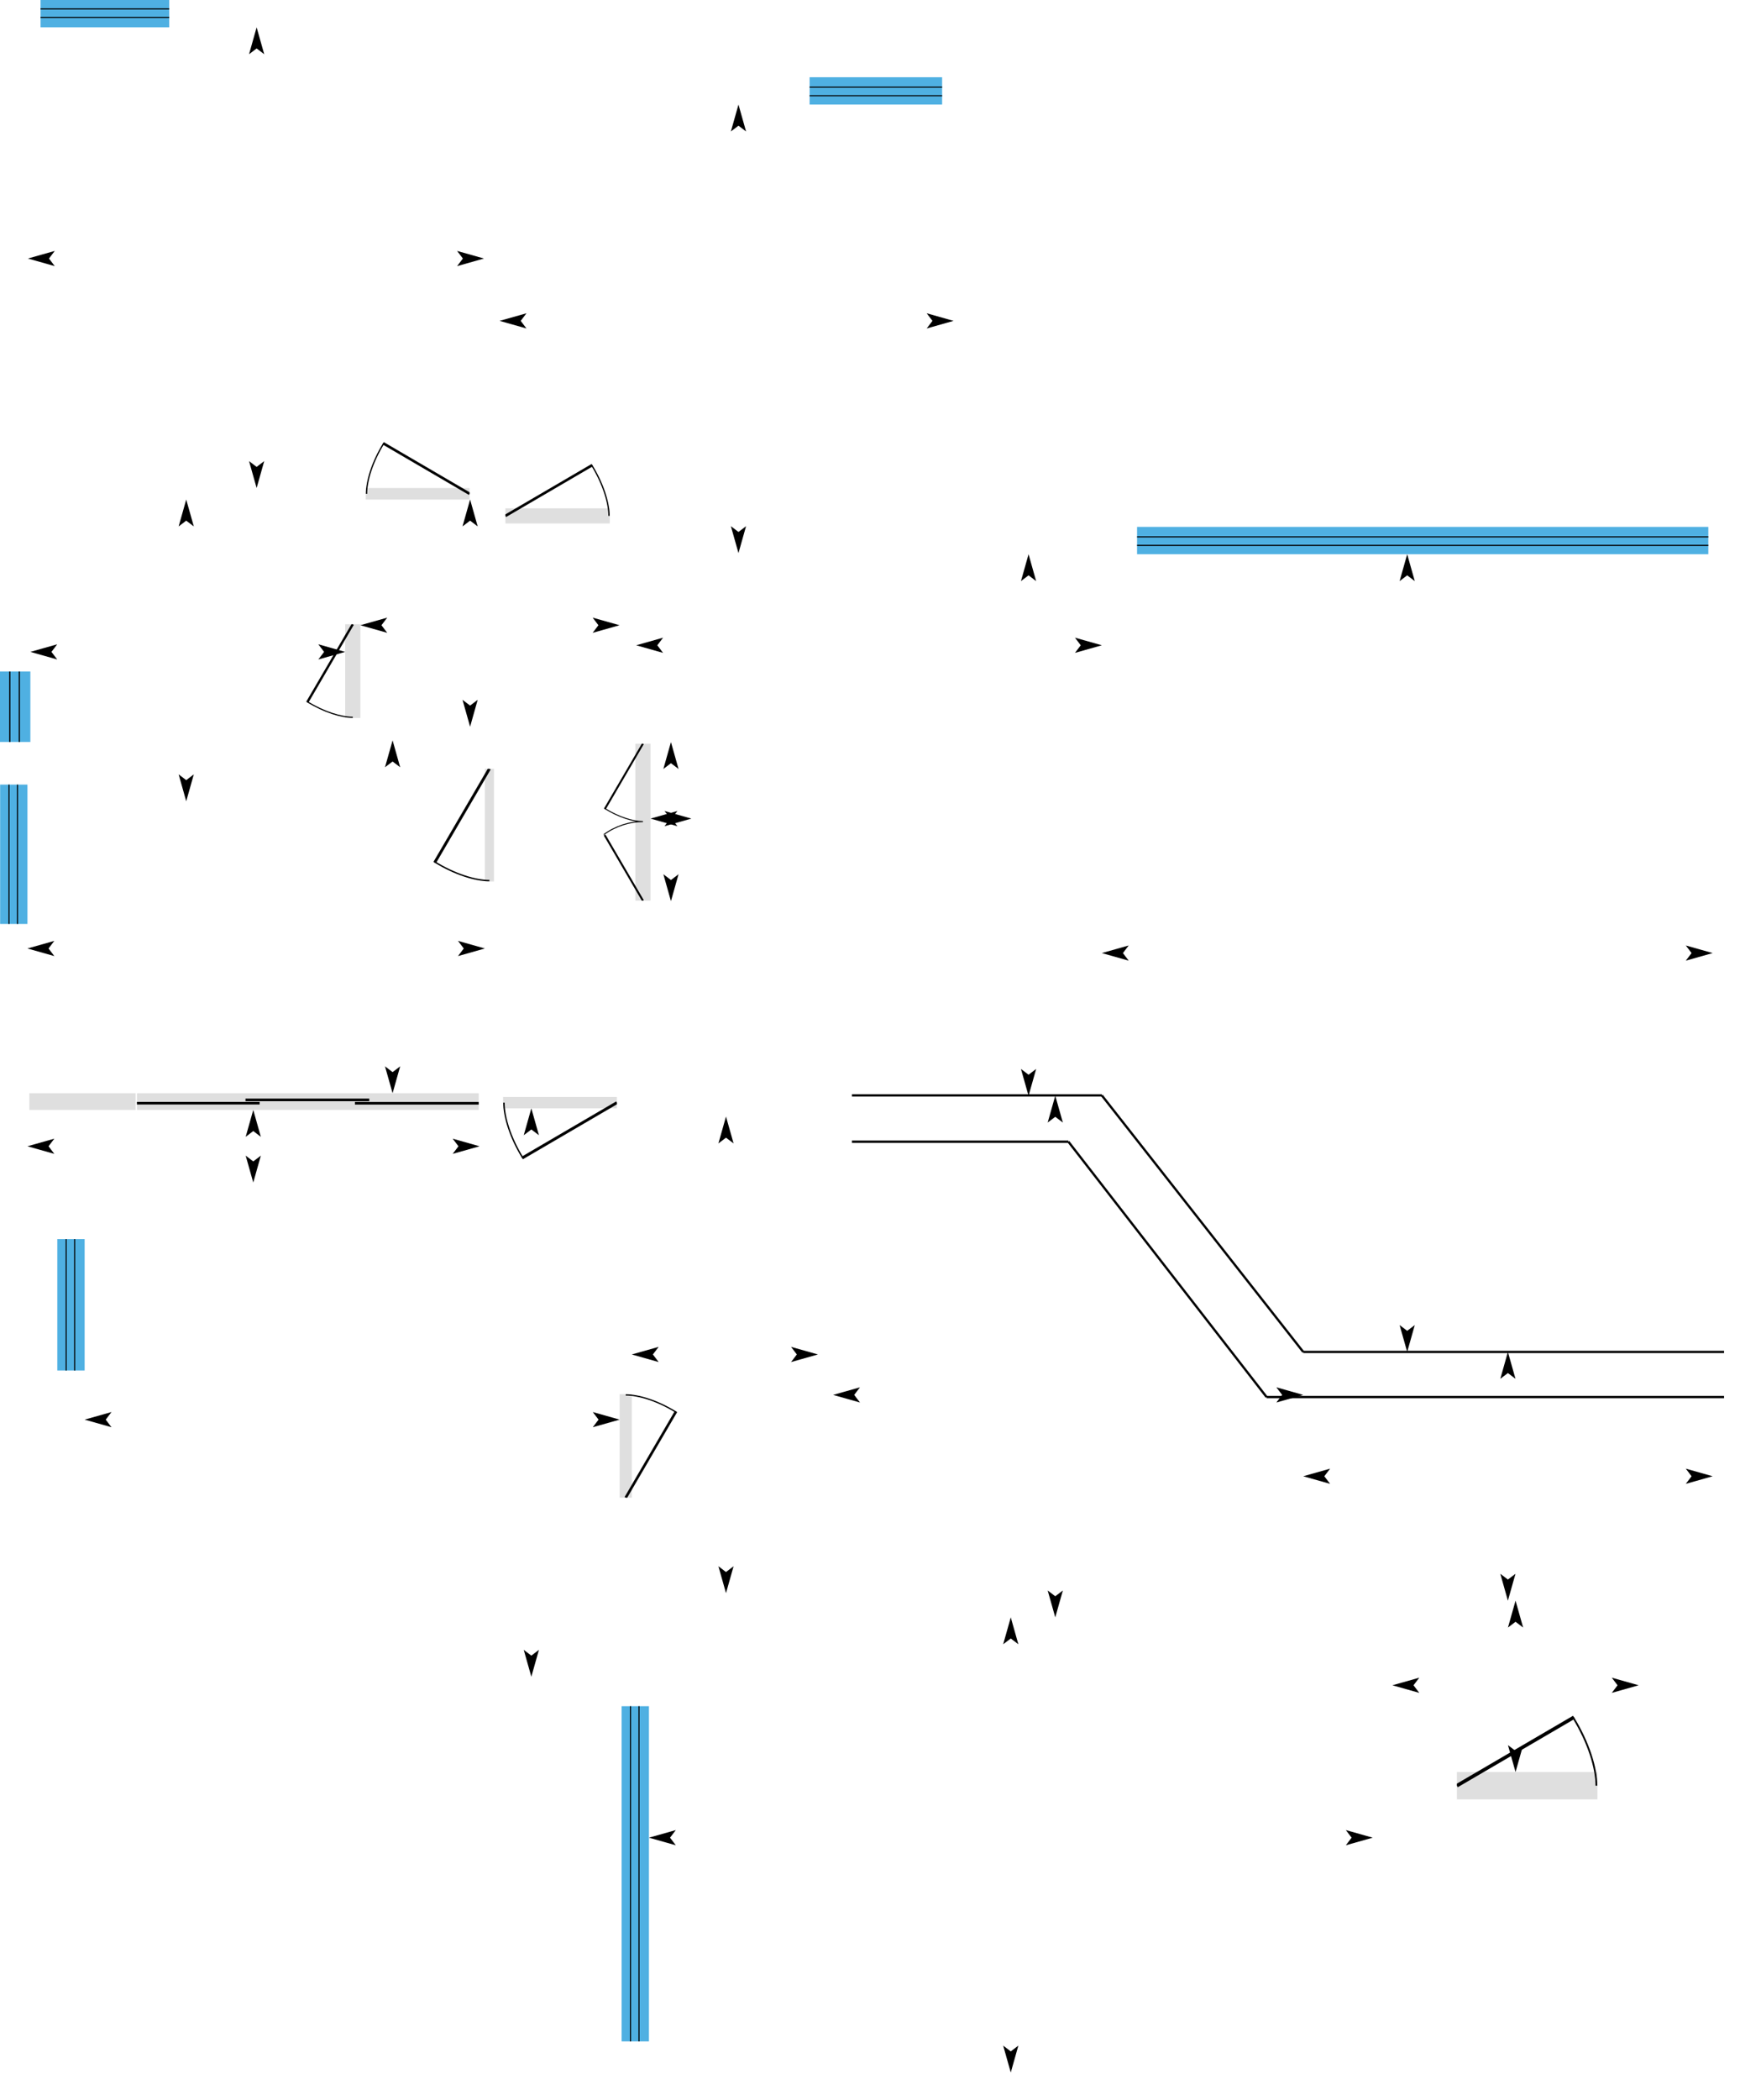 <!--Copyright by Planitar-->
<svg xmlns:xlink="http://www.w3.org/1999/xlink" xmlns="http://www.w3.org/2000/svg" version="1.1" class="floor" id="floor2" viewBox="-18488.9 -11127.2 11464.6 13825.3">
<style type="text/css">.wallitem{shape-rendering:geometricPrecision; stroke:none} .room{shape-rendering:geometricPrecision; stroke:none; fill:none; stroke-width:30} .arrows{fill:black; stroke:none} .door-rect{shape-rendering:geometricPrecision; fill:#dfdfdf} .window-rect{shape-rendering:geometricPrecision; fill:#4fb0e2} .wall{shape-rendering:geometricPrecision; fill:black} .ceiling{display:none} .ceiling-line{fill:none; stroke:red; stroke-width:15} .ceiling-beam{shape-rendering:geometricPrecision; fill:red} .halfwall-outline{shape-rendering:geometricPrecision; stroke:black; stroke-width:7; fill:none} .halfwall-fill{shape-rendering:geometricPrecision; stroke:none; fill:#aaa} .dashline{stroke:black; stroke-width:18; stroke-dasharray: 40} .excluded{fill:none} .line{fill:none; stroke:black; stroke-width:15} .premium{display:none}</style>
<g id="rooms">
<g class="room living" id="room44">
<polygon points="-7204.4,-2226.1 -7204.4,-7478.2 -11229.1,-7478.2 -11229.1,-3915.1 -9902.1,-2226.1 -7204.4,-2226.1 "/>
<g class="arrows">
<polygon points="0.0, 0.0 -50.0, 177.0 0.0, 139.0 50.0, 177.0 " transform="translate(-11229.1 -4852.2) rotate(-90.00)"/>
<polygon points="0.0, 0.0 -50.0, 177.0 0.0, 139.0 50.0, 177.0 " transform="translate(-7204.4 -4852.2) rotate(-270.00)"/>
<polygon points="0.0, 0.0 -50.0, 177.0 0.0, 139.0 50.0, 177.0 " transform="translate(-9217.1 -7478.2) rotate(0.00)"/>
<polygon points="0.0, 0.0 -50.0, 177.0 0.0, 139.0 50.0, 177.0 " transform="translate(-9217.1 -2226.1) rotate(-180.00)"/>
</g>
</g>
<g class="room office" id="room43">
<polygon points="-12206.1,-7485.8 -12206.1,-10438.7 -15197.2,-10438.7 -15197.0,-7863.3 -15197.0,-7863.3 -15197.1,-7780.6 -14317.0,-7780.6 -14317.0,-7485.8 -12206.1,-7485.8 "/>
<g class="arrows">
<polygon points="0.0, 0.0 -50.0, 177.0 0.0, 139.0 50.0, 177.0 " transform="translate(-15197.1 -9014.6) rotate(-90.00)"/>
<polygon points="0.0, 0.0 -50.0, 177.0 0.0, 139.0 50.0, 177.0 " transform="translate(-12206.1 -9014.6) rotate(-270.00)"/>
<polygon points="0.0, 0.0 -50.0, 177.0 0.0, 139.0 50.0, 177.0 " transform="translate(-13623.2 -10438.7) rotate(0.00)"/>
<polygon points="0.0, 0.0 -50.0, 177.0 0.0, 139.0 50.0, 177.0 " transform="translate(-13623.2 -7485.8) rotate(-180.00)"/>
</g>
</g>
<g class="room bathroom" id="room42">
<polygon points="-18288.9,-6136.3 -17826.8,-5851.8 -16214.5,-5851.8 -16214.5,-6257.6 -16214.5,-7838.2 -18288.9,-7838.2 -18288.9,-6136.3 "/>
<g class="arrows">
<polygon points="0.0, 0.0 -50.0, 177.0 0.0, 139.0 50.0, 177.0 " transform="translate(-18288.9 -6835.2) rotate(-90.00)"/>
<polygon points="0.0, 0.0 -50.0, 177.0 0.0, 139.0 50.0, 177.0 " transform="translate(-16214.5 -6835.2) rotate(-270.00)"/>
<polygon points="0.0, 0.0 -50.0, 177.0 0.0, 139.0 50.0, 177.0 " transform="translate(-17261.9 -7838.2) rotate(0.00)"/>
<polygon points="0.0, 0.0 -50.0, 177.0 0.0, 139.0 50.0, 177.0 " transform="translate(-17261.9 -5851.8) rotate(-180.00)"/>
</g>
</g>
<g class="room storage" id="room41">
<polygon points="-18308.1,-3336.5 -17976.3,-3336.5 -17976.3,-3341.5 -15329.2,-3341.5 -15329.2,-3819.4 -18308.1,-3819.4 -18308.1,-3336.5 "/>
<g class="arrows">
<polygon points="0.0, 0.0 -50.0, 177.0 0.0, 139.0 50.0, 177.0 " transform="translate(-18308.1 -3580.2) rotate(-90.00)"/>
<polygon points="0.0, 0.0 -50.0, 177.0 0.0, 139.0 50.0, 177.0 " transform="translate(-15329.2 -3580.2) rotate(-270.00)"/>
<polygon points="0.0, 0.0 -50.0, 177.0 0.0, 139.0 50.0, 177.0 " transform="translate(-16820.2 -3819.4) rotate(0.00)"/>
<polygon points="0.0, 0.0 -50.0, 177.0 0.0, 139.0 50.0, 177.0 " transform="translate(-16820.2 -3341.5) rotate(-180.00)"/>
</g>
</g>
<g class="room bedroom" id="room40">
<polygon points="-17874.2,-5751.8 -18308.1,-6019.0 -18308.1,-3929.4 -15294.2,-3929.4 -15294.2,-6252.6 -16124.5,-6252.6 -16124.5,-5751.8 -17874.2,-5751.8 "/>
<g class="arrows">
<polygon points="0.0, 0.0 -50.0, 177.0 0.0, 139.0 50.0, 177.0 " transform="translate(-18308.1 -4882.4) rotate(-90.00)"/>
<polygon points="0.0, 0.0 -50.0, 177.0 0.0, 139.0 50.0, 177.0 " transform="translate(-15294.2 -4882.4) rotate(-270.00)"/>
<polygon points="0.0, 0.0 -50.0, 177.0 0.0, 139.0 50.0, 177.0 " transform="translate(-15902.2 -6252.6) rotate(0.00)"/>
<polygon points="0.0, 0.0 -50.0, 177.0 0.0, 139.0 50.0, 177.0 " transform="translate(-15902.2 -3929.4) rotate(-180.00)"/>
</g>
</g>
<g class="room dining" id="room39">
<polygon points="-12875.5,-3509.1 -12999.7,-3509.1 -12999.7,-398.1 -12999.7,-478.5 -10309.6,-478.5 -10309.6,-588.5 -9902.1,-588.5 -9902.1,-2226.1 -11229.1,-3915.1 -12875.5,-3905.1 "/>
<g class="arrows">
<polygon points="0.0, 0.0 -50.0, 177.0 0.0, 139.0 50.0, 177.0 " transform="translate(-12999.7 -1943.2) rotate(-90.00)"/>
<polygon points="0.0, 0.0 -50.0, 177.0 0.0, 139.0 50.0, 177.0 " transform="translate(-9902.1 -1943.2) rotate(-270.00)"/>
<polygon points="0.0, 0.0 -50.0, 177.0 0.0, 139.0 50.0, 177.0 " transform="translate(-11535.9 -3913.3) rotate(0.00)"/>
<polygon points="0.0, 0.0 -50.0, 177.0 0.0, 139.0 50.0, 177.0 " transform="translate(-11535.9 -478.5) rotate(-180.00)"/>
</g>
</g>
<g class="room living" id="room38">
<polygon points="-13039.7,-3905.1 -12875.5,-3905.1 -11229.1,-3915.1 -11229.1,-7478.2 -11966.5,-7478.2 -11966.5,-7408.2 -12131.1,-7408.2 -12131.1,-7405.8 -14297.0,-7405.8 -14297.0,-6401.3 -14257.7,-6401.3 -13803.8,-6401.3 -13803.2,-5196.8 -13771.5,-5165.5 -13855.9,-5080.1 -13855.9,-3904.9 -13039.7,-3904.9 "/>
<g class="arrows">
<polygon points="0.0, 0.0 -50.0, 177.0 0.0, 139.0 50.0, 177.0 " transform="translate(-14297.0 -6878.7) rotate(-90.00)"/>
<polygon points="0.0, 0.0 -50.0, 177.0 0.0, 139.0 50.0, 177.0 " transform="translate(-11229.1 -6878.7) rotate(-270.00)"/>
<polygon points="0.0, 0.0 -50.0, 177.0 0.0, 139.0 50.0, 177.0 " transform="translate(-11711.9 -7478.2) rotate(0.00)"/>
<polygon points="0.0, 0.0 -50.0, 177.0 0.0, 139.0 50.0, 177.0 " transform="translate(-11711.9 -3912.2) rotate(-180.00)"/>
</g>
</g>
<g class="room other" id="room37">
<polygon points="-7692.1,539.7 -7692.1,-743.0 -7692.1,-588.5 -9314.4,-588.5 -9314.4,539.7 -7692.1,539.7 "/>
<g class="arrows">
<polygon points="0.0, 0.0 -50.0, 177.0 0.0, 139.0 50.0, 177.0 " transform="translate(-9314.4 -31.4) rotate(-90.00)"/>
<polygon points="0.0, 0.0 -50.0, 177.0 0.0, 139.0 50.0, 177.0 " transform="translate(-7692.1 -31.4) rotate(-270.00)"/>
<polygon points="0.0, 0.0 -50.0, 177.0 0.0, 139.0 50.0, 177.0 " transform="translate(-8503.2 -588.5) rotate(0.00)"/>
<polygon points="0.0, 0.0 -50.0, 177.0 0.0, 139.0 50.0, 177.0 " transform="translate(-8503.2 539.7) rotate(-180.00)"/>
</g>
</g>
<g class="room kitchen" id="room35">
<polygon points="-12999.7,-398.1 -14213.1,-398.2 -14213.1,-27.6 -14213.1,-27.6 -14213.1,2518.1 -9444.4,2518.1 -9444.4,634.7 -9444.4,-478.5 -9902.1,-478.5 -10309.6,-478.5 -12999.7,-478.5 -12999.7,-398.1 "/>
<g class="arrows">
<polygon points="0.0, 0.0 -50.0, 177.0 0.0, 139.0 50.0, 177.0 " transform="translate(-14213.1 972.0) rotate(-90.00)"/>
<polygon points="0.0, 0.0 -50.0, 177.0 0.0, 139.0 50.0, 177.0 " transform="translate(-9444.4 972.0) rotate(-270.00)"/>
<polygon points="0.0, 0.0 -50.0, 177.0 0.0, 139.0 50.0, 177.0 " transform="translate(-11829.1 -478.5) rotate(0.00)"/>
<polygon points="0.0, 0.0 -50.0, 177.0 0.0, 139.0 50.0, 177.0 " transform="translate(-11829.1 2518.1) rotate(-180.00)"/>
</g>
</g>
<g class="room storage" id="room22">
<polygon points="-13933.7,-6241.3 -14202.7,-6241.3 -14202.7,-5194.0 -13933.2,-5194.3 -13933.7,-6241.3 "/>
<g class="arrows">
<polygon points="0.0, 0.0 -50.0, 177.0 0.0, 139.0 50.0, 177.0 " transform="translate(-14202.7 -5737.6) rotate(-90.00)"/>
<polygon points="0.0, 0.0 -50.0, 177.0 0.0, 139.0 50.0, 177.0 " transform="translate(-13933.5 -5737.6) rotate(-270.00)"/>
<polygon points="0.0, 0.0 -50.0, 177.0 0.0, 139.0 50.0, 177.0 " transform="translate(-14068.1 -6241.3) rotate(0.00)"/>
<polygon points="0.0, 0.0 -50.0, 177.0 0.0, 139.0 50.0, 177.0 " transform="translate(-14068.1 -5194.2) rotate(-180.00)"/>
</g>
</g>
<g class="room bedroom" id="room20">
<polygon points="-14406.1,-87.6 -14406.1,-528.2 -14406.1,-528.2 -14406.1,-3829.9 -15229.2,-3829.9 -15229.2,-3231.5 -17931.3,-3231.5 -17931.3,-87.7 -14406.1,-87.6 "/>
<g class="arrows">
<polygon points="0.0, 0.0 -50.0, 177.0 0.0, 139.0 50.0, 177.0 " transform="translate(-17931.3 -1780.4) rotate(-90.00)"/>
<polygon points="0.0, 0.0 -50.0, 177.0 0.0, 139.0 50.0, 177.0 " transform="translate(-14406.1 -1780.4) rotate(-270.00)"/>
<polygon points="0.0, 0.0 -50.0, 177.0 0.0, 139.0 50.0, 177.0 " transform="translate(-14988.0 -3829.9) rotate(0.00)"/>
<polygon points="0.0, 0.0 -50.0, 177.0 0.0, 139.0 50.0, 177.0 " transform="translate(-14988.0 -87.6) rotate(-180.00)"/>
</g>
</g>
<g class="room bathroom" id="room19">
<polygon points="-14326.1,-638.2 -13099.7,-638.1 -13099.7,-3775.9 -13855.9,-3775.9 -13855.9,-3775.9 -14326.1,-3775.9 -14326.1,-638.2 "/>
<g class="arrows">
<polygon points="0.0, 0.0 -50.0, 177.0 0.0, 139.0 50.0, 177.0 " transform="translate(-14326.1 -2209.5) rotate(-90.00)"/>
<polygon points="0.0, 0.0 -50.0, 177.0 0.0, 139.0 50.0, 177.0 " transform="translate(-13099.7 -2209.5) rotate(-270.00)"/>
<polygon points="0.0, 0.0 -50.0, 177.0 0.0, 139.0 50.0, 177.0 " transform="translate(-13705.4 -3775.9) rotate(0.00)"/>
<polygon points="0.0, 0.0 -50.0, 177.0 0.0, 139.0 50.0, 177.0 " transform="translate(-13705.4 -638.1) rotate(-180.00)"/>
</g>
</g>
<g class="room bedroom" id="room17">
<polygon points="-18305.2,-10947.2 -18305.2,-7914.2 -16169.5,-7914.2 -16169.5,-7914.2 -15300.0,-7914.3 -15300.2,-10528.7 -15300.2,-10528.7 -15300.2,-10947.2 -18305.2,-10947.2 "/>
<g class="arrows">
<polygon points="0.0, 0.0 -50.0, 177.0 0.0, 139.0 50.0, 177.0 " transform="translate(-18305.2 -9425.1) rotate(-90.00)"/>
<polygon points="0.0, 0.0 -50.0, 177.0 0.0, 139.0 50.0, 177.0 " transform="translate(-15300.1 -9425.1) rotate(-270.00)"/>
<polygon points="0.0, 0.0 -50.0, 177.0 0.0, 139.0 50.0, 177.0 " transform="translate(-16798.0 -10947.2) rotate(0.00)"/>
<polygon points="0.0, 0.0 -50.0, 177.0 0.0, 139.0 50.0, 177.0 " transform="translate(-16798.0 -7914.2) rotate(-180.00)"/>
</g>
</g>
<g class="room living" id="room18">
<polygon points="-14302.7,-6251.3 -14407.0,-6251.3 -14407.0,-7484.0 -14407.0,-7680.6 -15307.3,-7680.6 -15307.1,-7838.3 -16114.5,-7838.2 -16114.5,-6342.6 -15234.2,-6342.6 -15234.2,-3904.9 -14331.2,-3904.9 -14331.2,-3904.9 -13855.9,-3904.9 -13855.9,-3904.9 -13855.9,-5080.1 -13890.6,-5114.4 -14302.7,-5113.9 -14302.7,-6251.3 "/>
<g class="arrows">
<polygon points="0.0, 0.0 -50.0, 177.0 0.0, 139.0 50.0, 177.0 " transform="translate(-16114.5 -7010.7) rotate(-90.00)"/>
<polygon points="0.0, 0.0 -50.0, 177.0 0.0, 139.0 50.0, 177.0 " transform="translate(-14407.0 -7010.7) rotate(-270.00)"/>
<polygon points="0.0, 0.0 -50.0, 177.0 0.0, 139.0 50.0, 177.0 " transform="translate(-15391.5 -7838.3) rotate(0.00)"/>
<polygon points="0.0, 0.0 -50.0, 177.0 0.0, 139.0 50.0, 177.0 " transform="translate(-15391.5 -6342.6) rotate(-180.00)"/>
</g>
</g>
<g class="room living" id="room45">
<polygon points="-9902.1,-2226.1 -9902.1,-588.5 -9314.4,-588.5 -7692.1,-588.5 -7692.1,-743.0 -7204.4,-743.0 -7204.4,-1928.8 -7204.4,-2226.1 -9902.1,-2226.1 "/>
<g class="arrows">
<polygon points="0.0, 0.0 -50.0, 177.0 0.0, 139.0 50.0, 177.0 " transform="translate(-9902.1 -1407.6) rotate(-90.00)"/>
<polygon points="0.0, 0.0 -50.0, 177.0 0.0, 139.0 50.0, 177.0 " transform="translate(-7204.4 -1407.6) rotate(-270.00)"/>
<polygon points="0.0, 0.0 -50.0, 177.0 0.0, 139.0 50.0, 177.0 " transform="translate(-8553.6 -2226.1) rotate(0.00)"/>
<polygon points="0.0, 0.0 -50.0, 177.0 0.0, 139.0 50.0, 177.0 " transform="translate(-8553.6 -588.5) rotate(-180.00)"/>
</g>
</g>
</g>
<g id="cosmeticlines">
<path class="line" d="M-10143.4 -1928.9 L-11449.4 -3610.3 "/>
<path class="line" d="M-12875.5 -3610.3 L-11449.4 -3610.3 "/>
<path class="line" d="M-12875.5 -3915.1 L-11229.1 -3915.1 "/>
<path class="line" d="M-9902.1 -2226.1 L-7129.4 -2226.1 "/>
<path class="line" d="M-9902.1 -2226.1 L-11229.1 -3915.1 "/>
<path class="line" d="M-7129.4 -1928.9 L-10143.4 -1928.9 "/>
</g>
<g class="premium" id="objectlines"/>
<g id="walls" mask="url(#floor2__wall-holes)">
<path class="wall" d="M-13039.7 -3905.1 -12875.5 -3905.1 -12875.5 -3874.4 -12875.5 -3509.1 -12999.7 -3509.1 -13039.7 -3874.4 ZM-12026.1 -7658.2 -11966.5 -7658.2 -11966.5 -7484.0 -11966.5 -7408.2 -12131.1 -7408.2 -12131.1 -7484.0 ZM-14326.1 -638.2 -13099.7 -638.1 -13039.7 -528.1 -12999.7 -398.1 -14213.1 -398.2 -14331.1 -528.2 ZM-14213.1 -398.2 -14213.1 -27.6 -14331.1 -27.6 -14406.1 -87.6 -14406.1 -528.2 -14331.1 -528.2 ZM-18305.2 -10947.2 -18305.2 -7914.2 -18428.9 -7863.3 -18486.2 -7863.3 -18486.2 -11127.2 -18428.9 -11050.5 ZM-7024.4 -2226.1 -7024.4 -1928.8 -7129.4 -1928.8 -7204.4 -1928.8 -7204.4 -2226.1 -7129.4 -2226.1 ZM-18308.1 -3819.4 -18308.1 -3336.5 -18428.9 -3321.5 -18488.1 -3156.5 -18488.1 -3874.3 -18428.9 -3874.3 ZM-18308.1 -3336.5 -17976.3 -3336.5 -17976.3 -3321.5 -18111.3 -3156.5 -18488.1 -3156.5 -18428.9 -3321.5 ZM-11966.5 -7658.2 -11229.1 -7658.2 -11229.1 -7484.0 -11229.1 -7478.2 -11966.5 -7478.2 -11966.5 -7484.0 ZM-7024.4 -1928.8 -7024.4 -563.0 -7129.4 -698.0 -7204.4 -743.0 -7204.4 -1928.8 -7129.4 -1928.8 ZM-7024.4 -7658.2 -7024.4 -2226.1 -7129.4 -2226.1 -7204.4 -2226.1 -7204.4 -7478.2 -7129.4 -7484.0 ZM-14213.1 2518.1 -9444.4 2518.1 -9439.4 2583.1 -9264.4 2698.1 -14393.1 2698.1 -14331.1 2583.1 ZM-7024.4 -563.0 -7512.1 -563.0 -7627.1 -698.0 -7692.1 -743.0 -7204.4 -743.0 -7129.4 -698.0 ZM-17931.3 -87.7 -14406.1 -87.6 -14331.1 -27.6 -14393.1 92.4 -18111.3 92.3 -17976.3 -27.7 ZM-15300.2 -10528.7 -15300.2 -10947.2 -15262.2 -11050.5 -15120.2 -11127.2 -15120.2 -10618.7 -15262.2 -10528.7 ZM-12026.1 -10618.7 -12026.1 -7658.2 -12131.1 -7484.0 -12206.1 -7485.8 -12206.1 -10438.7 -12131.1 -10528.7 ZM-7512.1 -563.0 -7512.1 719.7 -7627.1 634.7 -7692.1 539.7 -7692.1 -743.0 -7627.1 -698.0 ZM-9264.4 719.7 -9264.4 2698.1 -9439.4 2583.1 -9444.4 2518.1 -9444.4 634.7 -9439.4 634.7 ZM-14257.7 -6401.3 -13803.8 -6401.3 -13888.8 -6326.3 -13933.7 -6241.3 -14202.7 -6241.3 -14257.7 -6326.3 ZM-14297.0 -6401.3 -14257.7 -6401.3 -14257.7 -6326.3 -14302.7 -6251.3 -14407.0 -6251.3 -14372.0 -6326.3 ZM-9314.4 -588.5 -9314.4 539.7 -9439.4 634.7 -9444.4 634.7 -9444.4 -478.5 -9439.4 -573.5 ZM-13803.8 -6401.3 -13803.2 -5196.8 -13888.2 -5189.4 -13933.2 -5194.3 -13933.7 -6241.3 -13888.8 -6326.3 ZM-13855.9 -3904.9 -13039.7 -3904.9 -13039.7 -3874.4 -13099.7 -3775.9 -13855.9 -3775.9 -13855.9 -3874.4 ZM-13855.9 -3775.9 -14326.1 -3775.9 -14331.2 -3874.4 -14331.2 -3904.9 -13855.9 -3904.9 -13855.9 -3874.4 ZM-13803.2 -5196.8 -13771.5 -5165.5 -13817.2 -5119.2 -13855.9 -5080.1 -13890.6 -5114.4 -13888.2 -5189.4 ZM-17874.2 -5751.8 -18308.1 -6019.0 -18428.9 -6158.0 -18288.9 -6136.3 -17826.8 -5851.8 -17858.7 -5806.8 ZM-10309.6 -588.5 -9902.1 -588.5 -9902.1 -573.5 -9902.1 -478.5 -10309.6 -478.5 -10309.6 -573.5 ZM-17976.3 -3341.5 -15329.2 -3341.5 -15289.2 -3321.5 -15229.2 -3231.5 -17931.3 -3231.5 -17976.3 -3321.5 ZM-14297.0 -7405.8 -14297.0 -6401.3 -14372.0 -6326.3 -14407.0 -6251.3 -14407.0 -7484.0 -14372.0 -7484.0 ZM-15197.0 -7863.3 -15197.1 -7780.6 -15262.2 -7730.6 -15307.3 -7680.6 -15307.1 -7838.3 -15262.0 -7863.4 ZM-9902.1 -588.5 -9314.4 -588.5 -9439.4 -573.5 -9444.4 -478.5 -9902.1 -478.5 -9902.1 -573.5 ZM-15197.2 -10438.7 -15197.0 -7863.3 -15262.0 -7863.4 -15300.0 -7914.3 -15300.2 -10528.7 -15262.2 -10528.7 ZM-12999.7 -3509.1 -12999.7 -398.1 -13039.7 -528.1 -13099.7 -638.1 -13099.7 -3775.9 -13039.7 -3874.4 ZM-16124.5 -5751.8 -17874.2 -5751.8 -17858.7 -5806.8 -17826.8 -5851.8 -16214.5 -5851.8 -16169.5 -5806.8 ZM-15229.2 -3829.9 -15229.2 -3231.5 -15289.2 -3321.5 -15329.2 -3341.5 -15329.2 -3819.4 -15289.2 -3874.4 ZM-16114.5 -6342.6 -15234.2 -6342.6 -15289.2 -6257.6 -15294.2 -6252.6 -16124.5 -6252.6 -16169.5 -6257.6 ZM-16124.5 -6252.6 -16124.5 -5751.8 -16169.5 -5806.8 -16214.5 -5851.8 -16214.5 -6257.6 -16169.5 -6257.6 ZM-14317.0 -7780.6 -14317.0 -7485.8 -14372.0 -7484.0 -14407.0 -7484.0 -14407.0 -7680.6 -14372.0 -7730.6 ZM-12131.1 -7405.8 -14297.0 -7405.8 -14372.0 -7484.0 -14317.0 -7485.8 -12206.1 -7485.8 -12131.1 -7484.0 ZM-14202.7 -5194.0 -13933.2 -5194.3 -13888.2 -5189.4 -13890.6 -5114.4 -14302.7 -5113.9 -14257.7 -5188.9 ZM-16214.5 -7838.2 -18288.9 -7838.2 -18428.9 -7863.3 -18305.2 -7914.2 -16169.5 -7914.2 -16169.5 -7863.3 ZM-18288.9 -7838.2 -18288.9 -6136.3 -18428.9 -6158.0 -18488.9 -6158.0 -18488.9 -7863.3 -18428.9 -7863.3 ZM-11229.1 -7658.2 -7024.4 -7658.2 -7129.4 -7484.0 -7204.4 -7478.2 -11229.1 -7478.2 -11229.1 -7484.0 ZM-15120.2 -10618.7 -12026.1 -10618.7 -12131.1 -10528.7 -12206.1 -10438.7 -15197.2 -10438.7 -15262.2 -10528.7 ZM-14213.1 -27.6 -14213.1 2518.1 -14331.1 2583.1 -14393.1 2698.1 -14393.1 92.4 -14331.1 -27.6 ZM-17931.3 -3231.5 -17931.3 -87.7 -17976.3 -27.7 -18111.3 92.3 -18111.3 -3156.5 -17976.3 -3321.5 ZM-15300.2 -10947.2 -18305.2 -10947.2 -18428.9 -11050.5 -18486.2 -11127.2 -15120.2 -11127.2 -15262.2 -11050.5 ZM-7512.1 719.7 -9264.4 719.7 -9439.4 634.7 -9314.4 539.7 -7692.1 539.7 -7627.1 634.7 ZM-18308.1 -6019.0 -18308.1 -3929.4 -18428.9 -3874.3 -18488.1 -3874.3 -18488.1 -6158.0 -18428.9 -6158.0 ZM-18308.1 -3929.4 -15294.2 -3929.4 -15289.2 -3874.4 -15329.2 -3819.4 -18308.1 -3819.4 -18428.9 -3874.3 ZM-16114.5 -7838.2 -16114.5 -6342.6 -16169.5 -6257.6 -16214.5 -6257.6 -16214.5 -7838.2 -16169.5 -7863.3 ZM-14202.7 -6241.3 -14202.7 -5194.0 -14257.7 -5188.9 -14302.7 -5113.9 -14302.7 -6251.3 -14257.7 -6326.3 ZM-15197.1 -7780.6 -14317.0 -7780.6 -14372.0 -7730.6 -14407.0 -7680.6 -15307.3 -7680.6 -15262.2 -7730.6 ZM-14326.1 -3775.9 -14326.1 -638.2 -14331.1 -528.2 -14406.1 -528.2 -14406.1 -3829.9 -14331.2 -3874.4 ZM-16169.5 -7914.2 -15300.0 -7914.3 -15262.0 -7863.4 -15307.1 -7838.3 -16114.5 -7838.2 -16169.5 -7863.3 ZM-15234.2 -3904.9 -14331.2 -3904.9 -14331.2 -3874.4 -14406.1 -3829.9 -15229.2 -3829.9 -15289.2 -3874.4 ZM-15234.2 -6342.6 -15234.2 -3904.9 -15289.2 -3874.4 -15294.2 -3929.4 -15294.2 -6252.6 -15289.2 -6257.6 Z"/>
</g>
<symbol preserveAspectRatio="none" id="file-windows-1-Standard.svg" viewBox="0 0 118 25">
<path fill="none" stroke="#000" d="M0 9.1h118 M0 16.9h118"/>
</symbol>
<symbol preserveAspectRatio="none" id="file-doors-1-Standard.svg" viewBox="0 0 80 80">
<path fill="none" stroke="#000" d="M0 40L66.6 1.1" stroke-width="2"/>
<path fill="none" stroke="#000" d="M66.1 1.1C75 15.5 79.4 30 79.4 40"/>
</symbol>
<symbol preserveAspectRatio="none" id="file-doors-3-Walkway.svg" viewBox="0 0 360 390"/>
<symbol preserveAspectRatio="none" id="file-doors-Sliding_3B.svg" viewBox="0 0 9294.99 162.99">
<path fill="none" stroke="#000" d="M0 35.43h3366.14m2976.38 92.13H2976.38 M5957.44 37.35H9295" stroke-width="70.87"/>
</symbol>
<symbol preserveAspectRatio="none" id="file-doors-2-Double.svg" viewBox="0 0 160 80">
<path fill="none" stroke="#000" d="M0 40L66.6 1.1M93.1.9L160 40" stroke-width="2"/>
<path fill="none" stroke="#000" d="M66.1 1.1C75 15.5 79.4 30 79.4 40c0-13.3 4.4-27.8 13.3-40"/>
</symbol>
<g id="structural-objects">
<g class="window" transform="translate(-18388.9,  -6474.0) rotate(-270.00) scale(1, 1)" id="window13">
<rect class="window-rect" x="-231.954" width="463.907" y="-100" height="200"/>
<use x="-231.954" width="463.907" xlink:href="#file-windows-1-Standard.svg" height="200" y="-100"/>
</g>
<g class="window" transform="translate(-9115.0,  -7568.2) rotate(-0.00) scale(1, 1)" id="window14">
<rect class="window-rect" x="-1881.977" width="3763.954" y="-90" height="180"/>
<use x="-1881.977" width="3763.954" xlink:href="#file-windows-1-Standard.svg" height="180" y="-90"/>
</g>
<g class="window" transform="translate(-12718.0,  -10528.7) rotate(0.00) scale(1, 1)" id="window17">
<rect class="window-rect" x="-436.646" width="873.293" y="-90" height="180"/>
<use x="-436.646" width="873.293" xlink:href="#file-windows-1-Standard.svg" height="180" y="-90"/>
</g>
<g class="window" transform="translate(-14303.1,  1209.8) rotate(-270.00) scale(1, 1)" id="window10">
<rect class="window-rect" x="-1103.486" width="2206.971" y="-90" height="180"/>
<use x="-1103.486" width="2206.971" xlink:href="#file-windows-1-Standard.svg" height="180" y="-90"/>
</g>
<g class="window" transform="translate(-18021.3,  -2536.5) rotate(-270.00) scale(1, 1)" id="window11">
<rect class="window-rect" x="-432.581" width="865.162" y="-90" height="180"/>
<use x="-432.581" width="865.162" xlink:href="#file-windows-1-Standard.svg" height="180" y="-90"/>
</g>
<g class="window" transform="translate(-17797.8,  -11037.2) rotate(-180.00) scale(1, 1)" id="window15">
<rect class="window-rect" x="-424.042" width="848.085" y="-90" height="180"/>
<use x="-424.042" width="848.085" xlink:href="#file-windows-1-Standard.svg" height="180" y="-90"/>
</g>
<g class="door" transform="translate(-8426.6,  629.7) rotate(-180.00) scale(-1, -1)" id="door18">
<rect class="door-rect" x="-463.109" width="926.217" y="-90" height="180"/>
<use x="-463.109" width="926.217" xlink:href="#file-doors-1-Standard.svg" height="926.217" y="-463.109"/>
</g>
<g class="window" transform="translate(-18398.1,  -5502.7) rotate(-270.00) scale(1, 1)" id="window12">
<rect class="window-rect" x="-458.755" width="917.509" y="-90" height="180"/>
<use x="-458.755" width="917.509" xlink:href="#file-windows-1-Standard.svg" height="180" y="-90"/>
</g>
<g class="door" transform="translate(-17945.5,  -3874.4) rotate(-0.00) scale(1, 1)" id="door19">
<rect class="door-rect" x="-350.06" width="700.119" y="-55" height="110"/>
<use x="-350.06" width="700.119" xlink:href="#file-doors-3-Walkway.svg" height="758.463" y="-379.231"/>
</g>
<g class="door" transform="translate(-16460.7,  -3874.4) rotate(-0.00) scale(-1, -1)" id="door15">
<rect class="door-rect" x="-1125.953" width="2251.907" y="-55" height="110"/>
<use x="-1125.953" width="2251.907" xlink:href="#file-doors-Sliding_3B.svg" height="39.295" y="-19.648"/>
</g>
<g class="door" transform="translate(-16164.5,  -6708.5) rotate(-270.00) scale(1, -1)" id="door17">
<rect class="door-rect" x="-308.442" width="616.884" y="-50" height="100"/>
<use x="-308.442" width="616.884" xlink:href="#file-doors-1-Standard.svg" height="616.884" y="-308.442"/>
</g>
<g class="door" transform="translate(-14252.7,  -5714.1) rotate(-270.00) scale(1, -1)" id="door13">
<rect class="door-rect" x="-516.666" width="1033.331" y="-50" height="100"/>
<use x="-516.666" width="1033.331" xlink:href="#file-doors-2-Double.svg" height="516.574" y="-258.287"/>
</g>
<g class="door" transform="translate(-14815.0,  -7730.6) rotate(0.00) scale(1, 1)" id="door14">
<rect class="door-rect" x="-343.833" width="687.665" y="-50" height="100"/>
<use x="-343.833" width="687.665" xlink:href="#file-doors-1-Standard.svg" height="687.665" y="-343.833"/>
</g>
<g class="door" transform="translate(-14366.1,  -1607.4) rotate(-270.00) scale(-1, 1)" id="door11">
<rect class="door-rect" x="-340.835" width="681.67" y="-40" height="80"/>
<use x="-340.835" width="681.67" xlink:href="#file-doors-1-Standard.svg" height="681.67" y="-340.835"/>
</g>
<g class="door" transform="translate(-15737.0,  -7876.2) rotate(-0.00) scale(-1, 1)" id="door10">
<rect class="door-rect" x="-342.01" width="684.021" y="-38" height="76"/>
<use x="-342.01" width="684.021" xlink:href="#file-doors-1-Standard.svg" height="684.021" y="-342.01"/>
</g>
<g class="door" transform="translate(-14799.2,  -3867.4) rotate(-0.00) scale(-1, -1)" id="door16">
<rect class="door-rect" x="-374.984" width="749.967" y="-37.5" height="75"/>
<use x="-374.984" width="749.967" xlink:href="#file-doors-1-Standard.svg" height="749.967" y="-374.984"/>
</g>
<g class="door" transform="translate(-15264.2,  -5694.6) rotate(-270.00) scale(1, -1)" id="door12">
<rect class="door-rect" x="-370.876" width="741.753" y="-30" height="60"/>
<use x="-370.876" width="741.753" xlink:href="#file-doors-1-Standard.svg" height="741.753" y="-370.876"/>
</g>
</g>
<g class="premium" id="nonstructural-objects"/>
<g class="ceiling" id="ceilingLines"/>
<g class="ceiling" id="ceiling-objects"/>
<defs>
<mask id="floor2__wall-holes">
<rect fill="white" x="-18488.9" width="11464.6" y="-11127.2" height="13825.3"/>
<path fill="black" d="M-18278.9 -6695.9 -18278.9 -6252.0 -18498.9 -6252.0 -18498.9 -6695.9 -18278.9 -6695.9 ZM-10986.9 -7668.2 -7243.0 -7668.2 -7243.0 -7468.2 -10986.9 -7468.2 -10986.9 -7668.2 ZM-13144.7 -10628.7 -12291.4 -10628.7 -12291.4 -10428.7 -13144.7 -10428.7 -13144.7 -10628.7 ZM-14203.1 116.3 -14203.1 2303.2 -14403.1 2303.2 -14403.1 116.3 -14203.1 116.3 ZM-17921.3 -2959.1 -17921.3 -2113.9 -18121.3 -2113.9 -18121.3 -2959.1 -17921.3 -2959.1 ZM-17383.8 -10937.2 -18211.8 -10937.2 -18211.8 -11137.2 -17383.8 -11137.2 -17383.8 -10937.2 ZM-7973.5 729.7 -8879.7 729.7 -8879.7 529.7 -7973.5 529.7 -7973.5 729.7 ZM-18298.1 -5951.4 -18298.1 -5053.9 -18498.1 -5053.9 -18498.1 -5951.4 -18298.1 -5951.4 ZM-18285.5 -3939.4 -17605.4 -3939.4 -17605.4 -3809.4 -18285.5 -3809.4 -18285.5 -3939.4 ZM-17576.7 -3939.4 -15344.8 -3939.4 -15344.8 -3809.4 -17576.7 -3809.4 -17576.7 -3939.4 ZM-16104.5 -7006.9 -16104.5 -6410.0 -16224.5 -6410.0 -16224.5 -7006.9 -16104.5 -7006.9 ZM-14192.7 -6220.8 -14192.7 -5207.5 -14312.7 -5207.5 -14312.7 -6220.8 -14192.7 -6220.8 ZM-15148.8 -7790.6 -14481.2 -7790.6 -14481.2 -7670.6 -15148.8 -7670.6 -15148.8 -7790.6 ZM-14316.1 -1938.3 -14316.1 -1276.6 -14416.1 -1276.6 -14416.1 -1938.3 -14316.1 -1938.3 ZM-16069.0 -7924.2 -15405.0 -7924.3 -15405.0 -7828.3 -16069.0 -7828.2 -16069.0 -7924.2 ZM-15164.1 -3914.9 -14434.2 -3914.9 -14434.2 -3819.9 -15164.1 -3819.9 -15164.1 -3914.9 ZM-15224.2 -6055.5 -15224.2 -5333.8 -15304.2 -5333.8 -15304.2 -6055.5 -15224.2 -6055.5 Z"/>
</mask>
</defs>
</svg>
